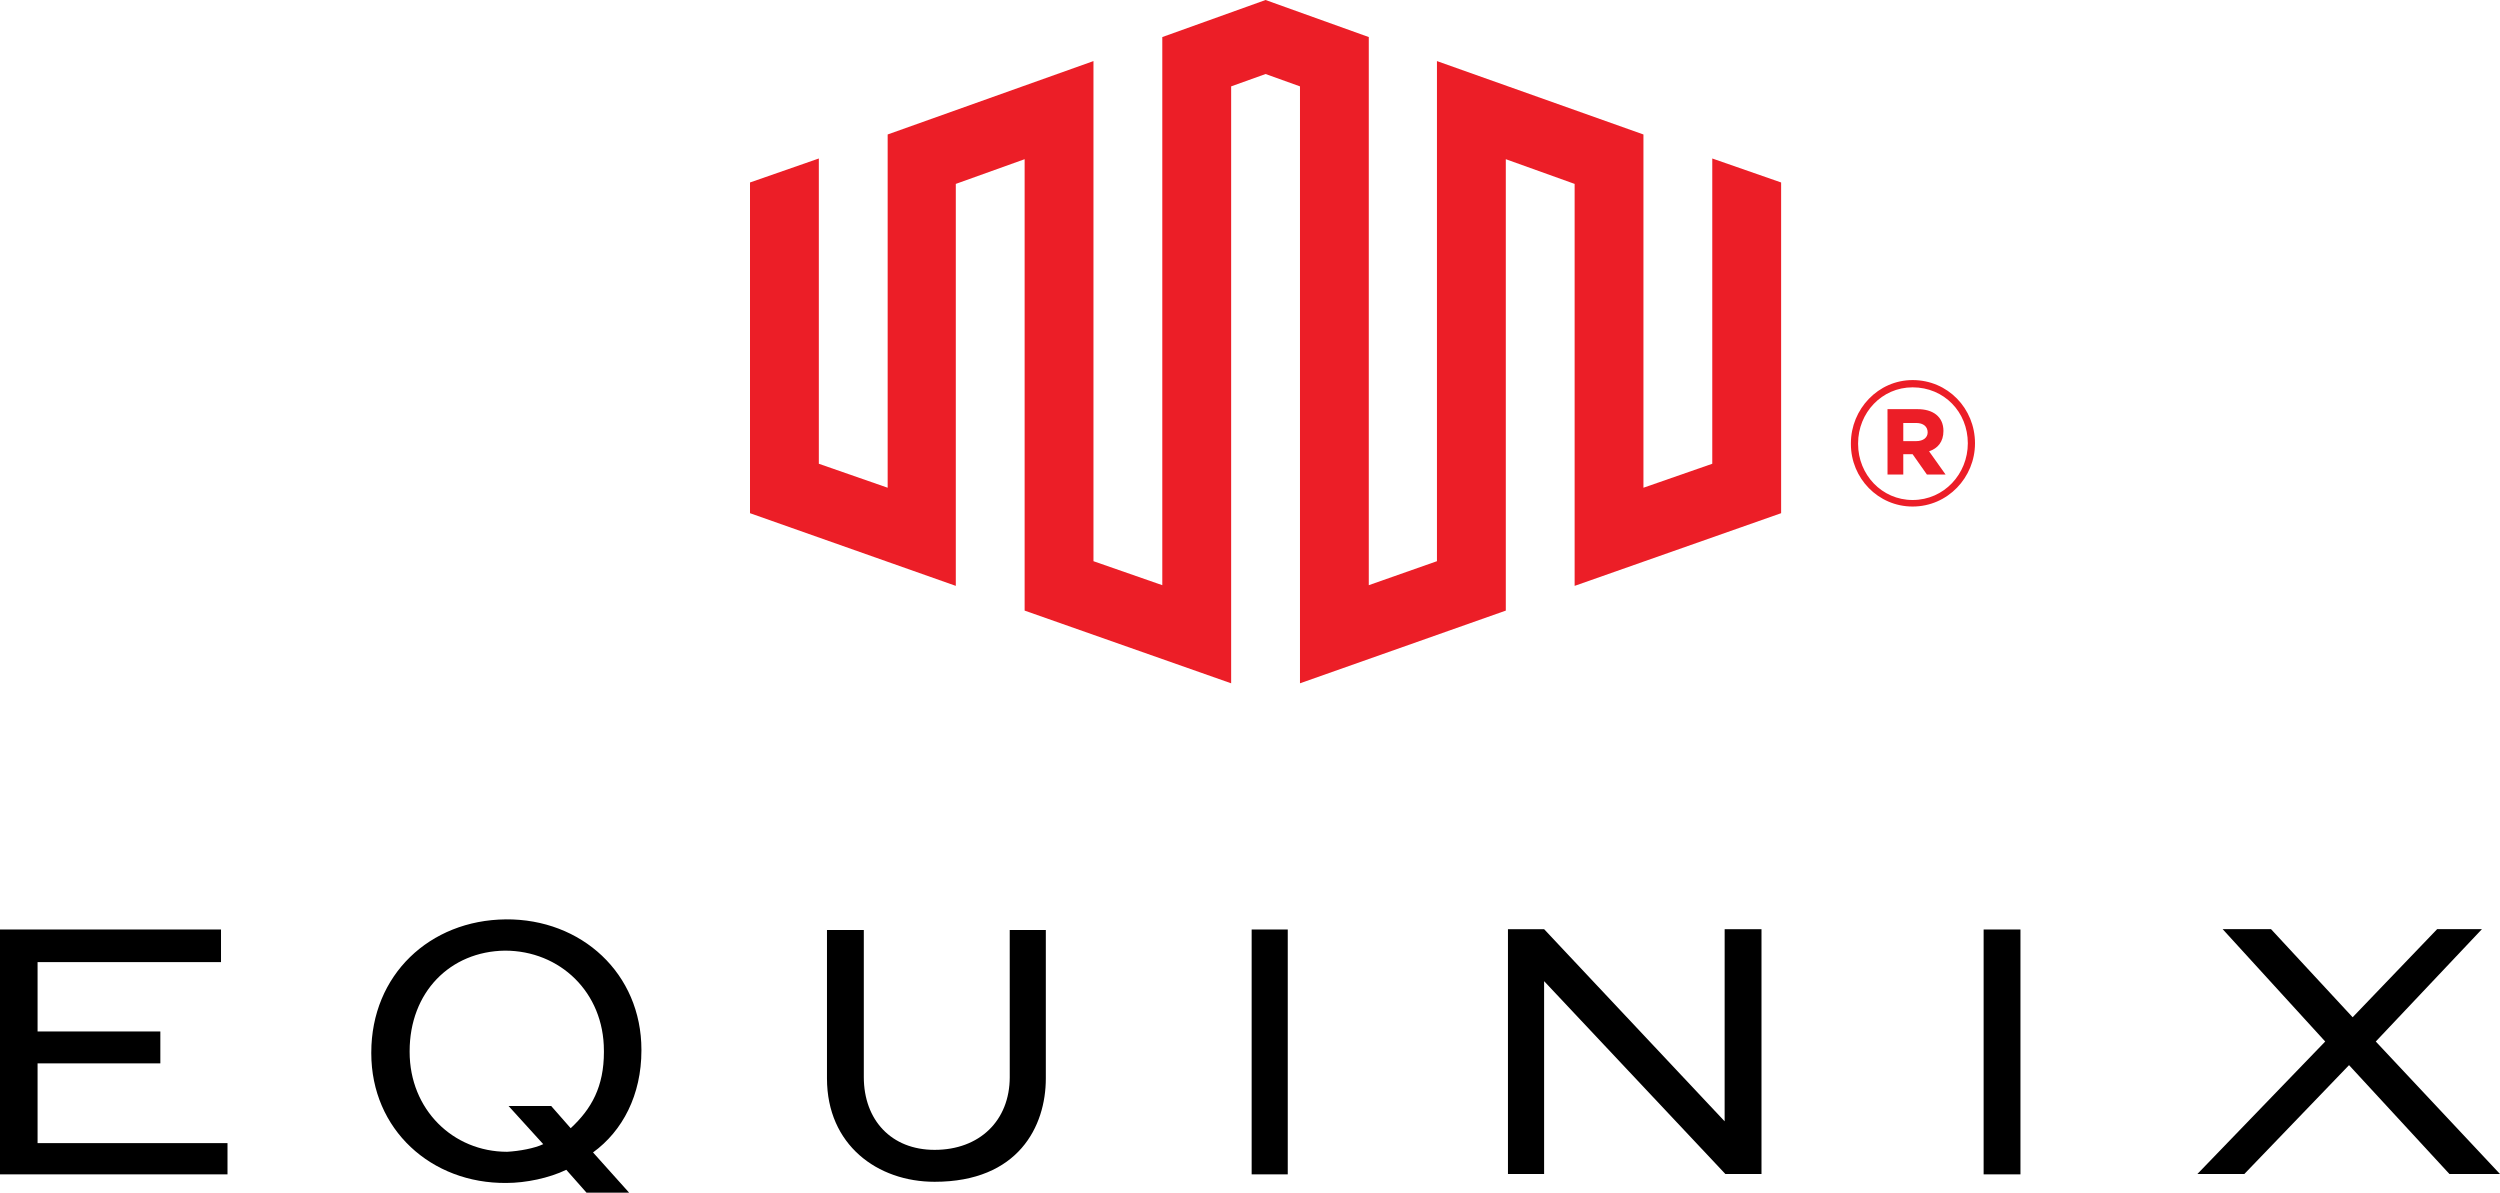 <?xml version="1.0" encoding="utf-8"?>
<svg xmlns="http://www.w3.org/2000/svg" width="109" height="52" viewBox="0 0 109 52" fill="none">
<path fill-rule="evenodd" clip-rule="evenodd" d="M16.188 45.891C16.188 42.504 18.739 40.116 22.047 40.085L22.047 40.084C25.353 40.056 27.966 42.444 27.966 45.771V45.801C27.966 47.737 27.148 49.309 25.856 50.246L27.43 52.001H25.573L24.69 51.003C23.935 51.366 22.927 51.577 22.077 51.577C18.804 51.608 16.188 49.249 16.188 45.922V45.891ZM24.882 49.19C25.795 48.344 26.331 47.375 26.331 45.863L26.33 45.802C26.33 43.263 24.411 41.448 22.017 41.448C19.623 41.479 17.86 43.262 17.86 45.833V45.864C17.86 48.373 19.75 50.218 22.111 50.218C22.646 50.188 23.308 50.067 23.685 49.885L22.174 48.222H24.032L24.882 49.19Z" fill="black"/>
<path d="M103.584 45.41L108.213 40.51H106.26L102.575 44.352L99.016 40.51H96.907L101.379 45.41L95.805 51.187H97.852L102.418 46.44L106.796 51.187H109L103.584 45.41Z" fill="black"/>
<path d="M75.194 48.889L67.323 40.512H65.747V51.187H67.323V42.778L75.227 51.187H76.801V40.512H75.195L75.194 48.889Z" fill="black"/>
<path d="M1.638 46.363H6.991V44.972H1.638V41.948H9.636V40.526H0V51.202H9.919V49.84H1.638V46.363Z" fill="black"/>
<path d="M44.025 46.959C44.025 48.864 42.703 50.134 40.749 50.134C38.859 50.134 37.662 48.833 37.662 46.959V40.548H36.056V47.019C36.056 49.922 38.26 51.526 40.749 51.526C44.402 51.526 45.598 49.107 45.598 47.019V40.548H44.024L44.025 46.959Z" fill="black"/>
<path d="M56.146 51.202H54.572V40.526H56.146V51.202Z" fill="black"/>
<path d="M88.092 51.202H86.486V40.526H88.092V51.202Z" fill="black"/>
<path d="M74.655 20.22V6.91L77.657 7.956V22.375L68.654 25.544V8.018L65.653 6.941V26.622L56.679 29.792V3.766L55.179 3.227L53.678 3.766V29.792L44.674 26.622V6.941L41.673 8.018V25.544L32.7 22.375V7.956L35.701 6.91V20.22L38.702 21.265V5.863L47.675 2.663V24.468L50.676 25.514V1.616L55.178 0L59.679 1.616V25.514L62.651 24.468V2.663L71.654 5.863V21.265L74.655 20.22Z" fill="#EC1E27"/>
<path fill-rule="evenodd" clip-rule="evenodd" d="M82.983 20.691H82.296L82.295 17.839H83.608C84.265 17.839 84.734 18.156 84.734 18.79C84.734 19.265 84.484 19.551 84.108 19.677L84.828 20.691H84.014L83.39 19.804H82.983V20.691ZM82.983 18.442V19.233H83.546C83.858 19.233 84.046 19.075 84.046 18.853C84.046 18.6 83.859 18.442 83.546 18.442H82.983Z" fill="#EC1E27"/>
<path fill-rule="evenodd" clip-rule="evenodd" d="M86.11 19.328C86.11 20.818 84.921 22.085 83.39 22.085C81.887 22.085 80.699 20.85 80.699 19.36V19.328C80.699 17.838 81.888 16.571 83.39 16.571C84.922 16.571 86.11 17.807 86.11 19.328ZM81.013 19.36C81.013 20.691 82.046 21.8 83.39 21.8C84.765 21.8 85.797 20.66 85.797 19.328C85.797 17.965 84.765 16.888 83.39 16.888C82.045 16.888 81.013 17.997 81.013 19.328V19.36Z" fill="#EC1E27"/>
</svg>